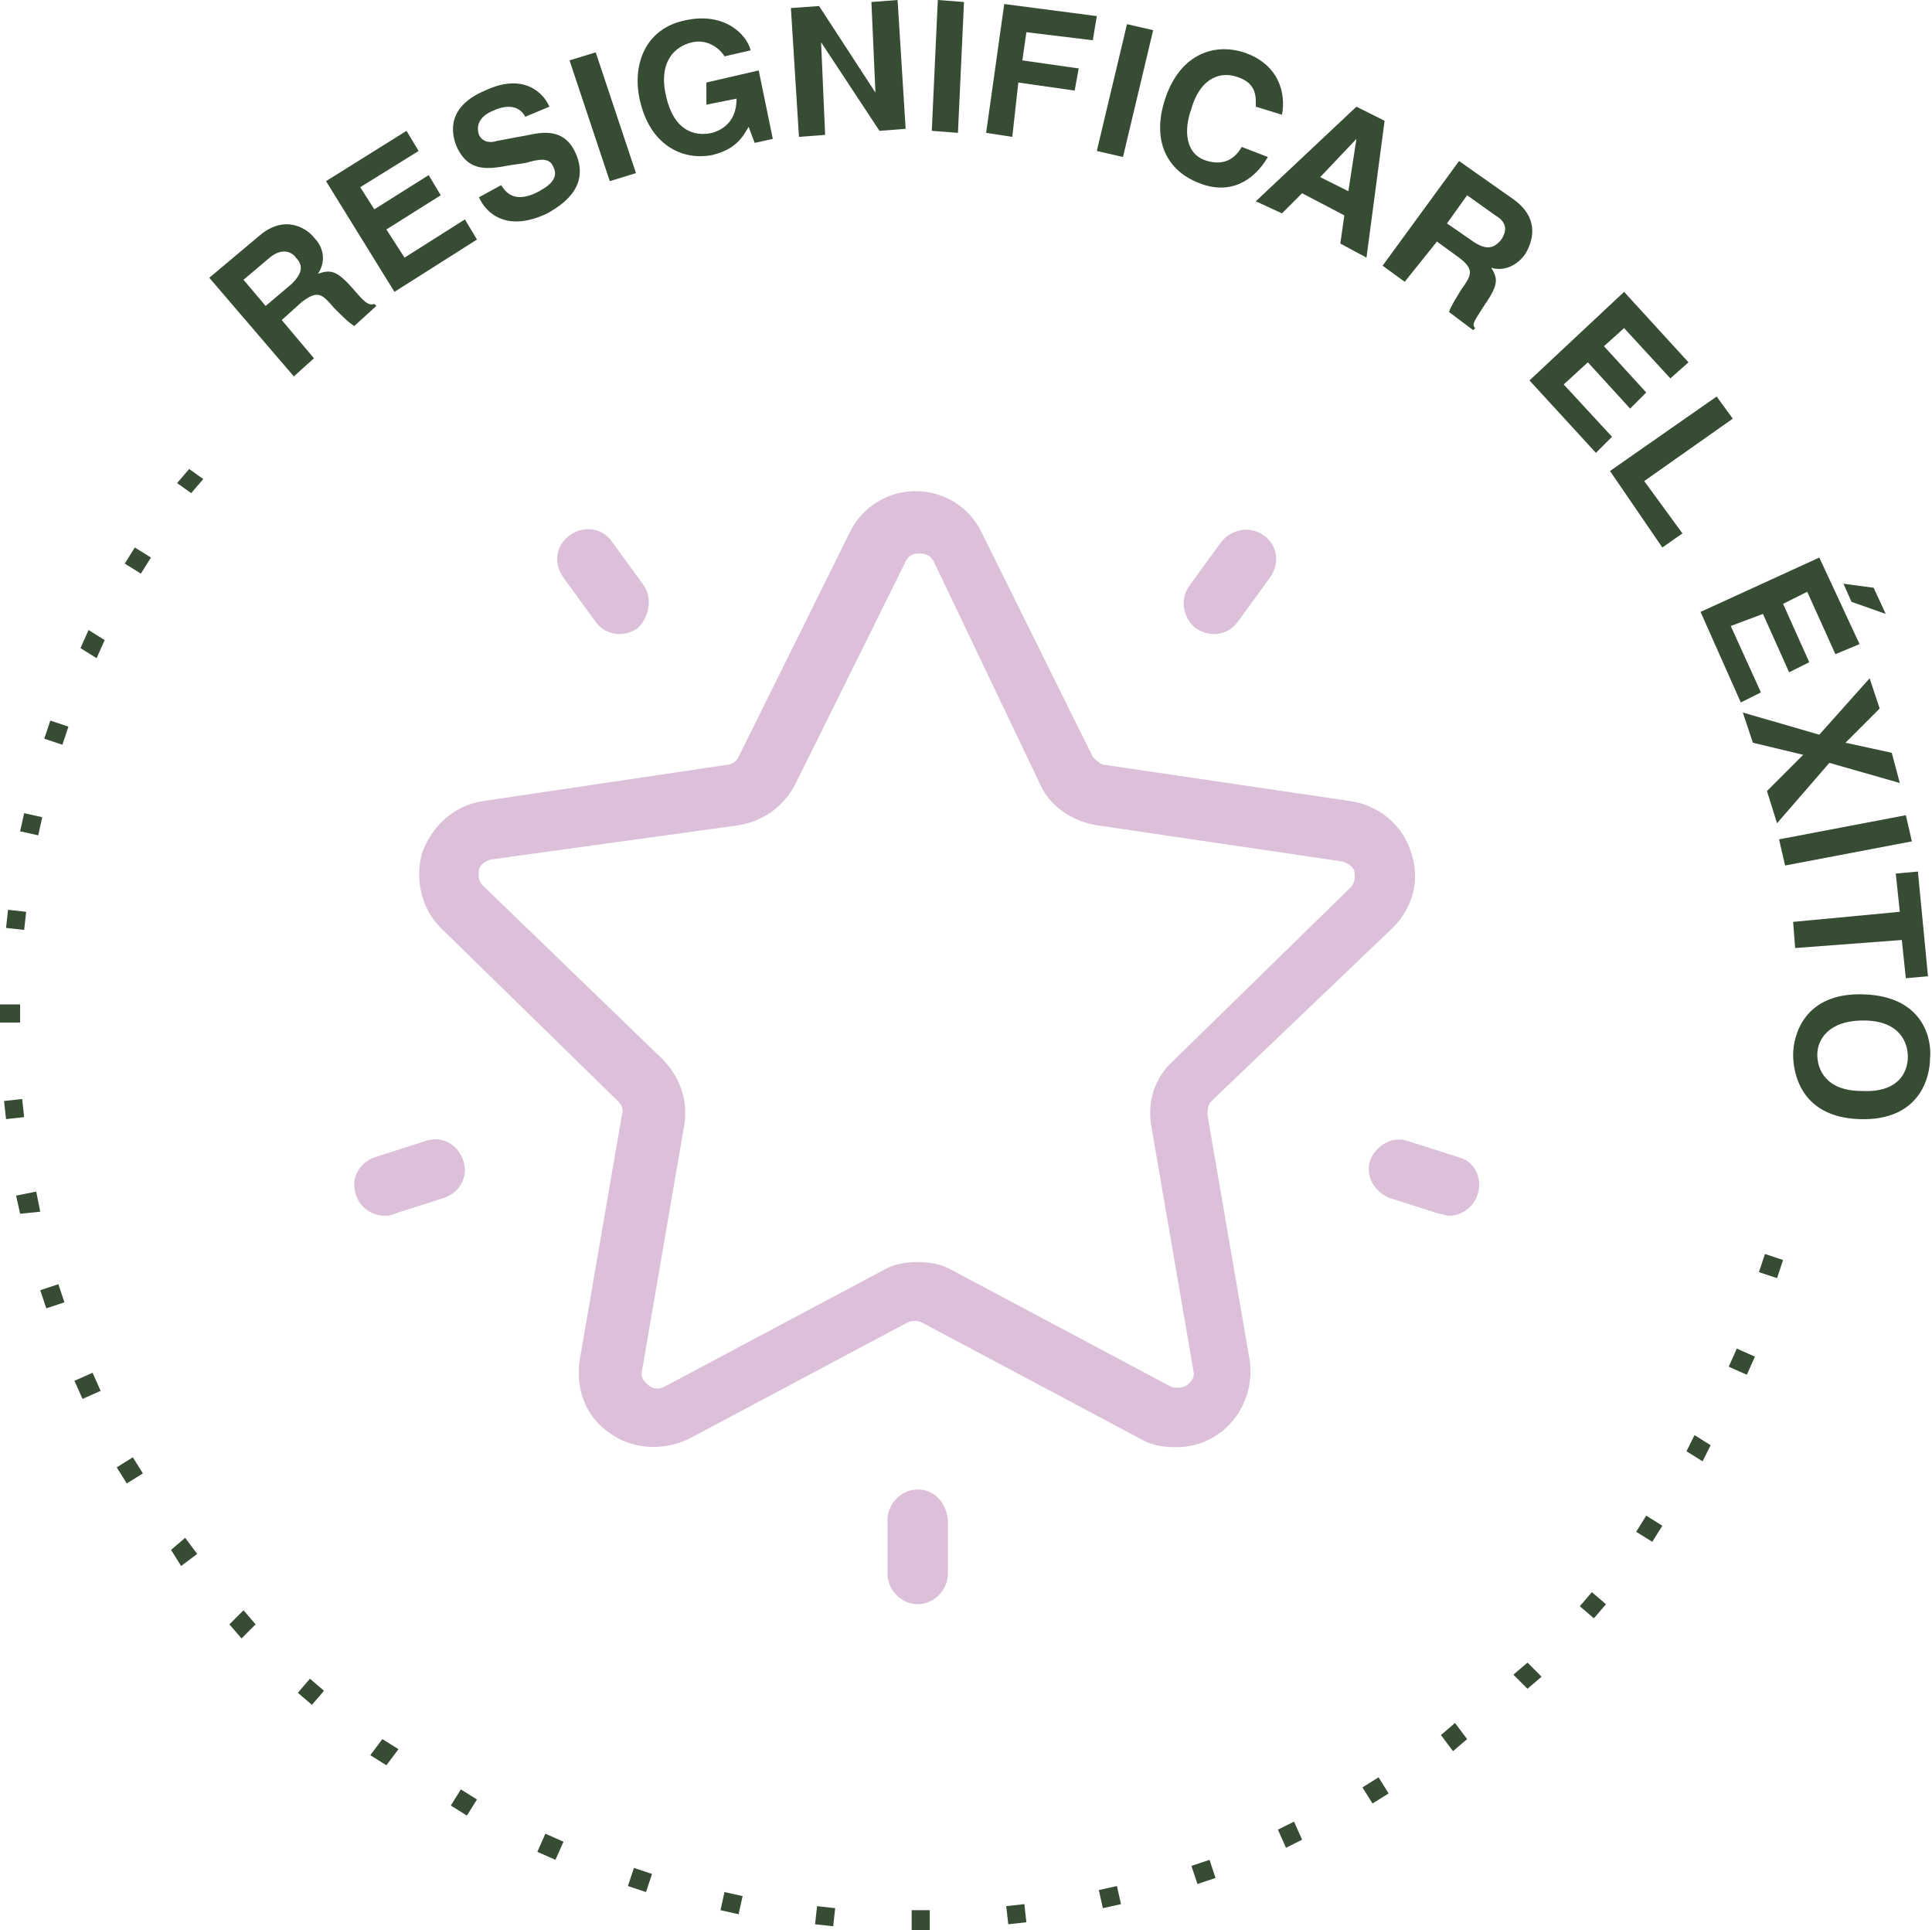 <?xml version="1.0" encoding="utf-8"?>
<!-- Generator: Adobe Illustrator 21.0.2, SVG Export Plug-In . SVG Version: 6.00 Build 0)  -->
<svg version="1.1" id="Layer_1" xmlns="http://www.w3.org/2000/svg" xmlns:xlink="http://www.w3.org/1999/xlink" x="0px" y="0px"
	 viewBox="0 0 96 95.9" style="enable-background:new 0 0 96 95.9;" xml:space="preserve">
<style type="text/css">
	.st0{fill:#DCC0DA;}
	.st1{fill:#364C33;}
</style>
<g>
	<g>
		<g>
			<path class="st0" d="M23,57.6c-0.3-0.8-1.1-1.2-1.9-0.9l-2.5,0.8c-0.8,0.3-1.2,1.1-0.9,1.9c0.2,0.6,0.8,1,1.4,1
				c0.2,0,0.3,0,0.5-0.1l2.5-0.8C22.9,59.2,23.3,58.4,23,57.6z"/>
		</g>
	</g>
	<g>
		<g>
			<path class="st0" d="M69.2,46.1c1-1,1.4-2.4,0.9-3.8c-0.4-1.3-1.6-2.3-3-2.5l-12.2-1.8c-0.2,0-0.4-0.2-0.6-0.4l-5.5-11.1
				c-0.6-1.3-1.9-2.1-3.3-2.1c-1.4,0-2.7,0.8-3.3,2.1l-5.5,11.1c-0.1,0.2-0.3,0.4-0.6,0.4L24,39.8c-1.4,0.2-2.5,1.2-3,2.5
				c-0.4,1.3-0.1,2.8,0.9,3.8l8.8,8.6c0.2,0.2,0.3,0.4,0.2,0.7l-2.1,12.2c-0.2,1.4,0.3,2.8,1.5,3.6c1.1,0.8,2.6,0.9,3.9,0.3
				l10.9-5.8c0.2-0.1,0.5-0.1,0.7,0l10.9,5.8c0.5,0.3,1.1,0.4,1.7,0.4c0.8,0,1.5-0.2,2.2-0.7c1.1-0.8,1.7-2.2,1.5-3.6l-2.1-12.2
				c0-0.2,0-0.5,0.2-0.7L69.2,46.1z M57.2,55.9l2.1,12.2c0.1,0.4-0.2,0.6-0.3,0.7c-0.1,0.1-0.4,0.2-0.8,0.1l-10.9-5.8
				c-0.5-0.3-1.1-0.4-1.7-0.4c-0.6,0-1.2,0.1-1.7,0.4l-10.9,5.8c-0.4,0.2-0.7,0-0.8-0.1s-0.4-0.3-0.3-0.7l2.1-12.2
				c0.2-1.2-0.2-2.4-1.1-3.3L24,44c-0.3-0.3-0.2-0.6-0.2-0.8c0-0.1,0.2-0.4,0.6-0.5L36.7,41c1.2-0.2,2.2-0.9,2.8-2l5.5-11.1
				c0.2-0.4,0.5-0.4,0.7-0.4c0.1,0,0.5,0,0.7,0.4v0L51.7,39c0.5,1.1,1.6,1.8,2.8,2l12.2,1.8c0.4,0.1,0.6,0.4,0.6,0.5
				c0,0.1,0.1,0.5-0.2,0.8l-8.8,8.6C57.4,53.5,57,54.7,57.2,55.9z"/>
		</g>
	</g>
	<g>
		<g>
			<path class="st0" d="M62.8,26.6c-0.7-0.5-1.6-0.3-2.1,0.3l-1.6,2.2c-0.5,0.7-0.3,1.6,0.3,2.1c0.3,0.2,0.6,0.3,0.9,0.3
				c0.5,0,0.9-0.2,1.2-0.6l1.6-2.2C63.6,28,63.5,27.1,62.8,26.6z"/>
		</g>
	</g>
	<g>
		<g>
			<path class="st0" d="M32,29.1l-1.6-2.2c-0.5-0.7-1.4-0.8-2.1-0.3c-0.7,0.5-0.8,1.4-0.3,2.1l1.6,2.2c0.3,0.4,0.7,0.6,1.2,0.6
				c0.3,0,0.6-0.1,0.9-0.3C32.3,30.6,32.4,29.7,32,29.1z"/>
		</g>
	</g>
	<g>
		<g>
			<path class="st0" d="M45.6,74c-0.8,0-1.5,0.7-1.5,1.5v2.7c0,0.8,0.7,1.5,1.5,1.5c0.8,0,1.5-0.7,1.5-1.5v-2.7
				C47,74.6,46.4,74,45.6,74z"/>
		</g>
	</g>
	<g>
		<g>
			<path class="st0" d="M72.5,57.5L70,56.7c-0.8-0.3-1.6,0.2-1.9,0.9c-0.3,0.8,0.2,1.6,0.9,1.9l2.5,0.8c0.2,0,0.3,0.1,0.5,0.1
				c0.6,0,1.2-0.4,1.4-1C73.7,58.6,73.3,57.7,72.5,57.5z"/>
		</g>
	</g>
</g>
<g>
	<path class="st1" d="M85.9,67.9l0.4-0.9l0.9,0.4l-0.4,0.9L85.9,67.9z"/>
	<path class="st1" d="M83.8,72.1l0.4-0.8l0.8,0.5l-0.4,0.8L83.8,72.1z"/>
	<path class="st1" d="M81.3,76.1l0.5-0.8l0.8,0.5l-0.5,0.8L81.3,76.1z"/>
	<path class="st1" d="M78.5,79.8l0.6-0.7l0.7,0.6l-0.6,0.7L78.5,79.8z"/>
	<path class="st1" d="M75.2,83.2l0.7-0.6l0.7,0.7l-0.7,0.6L75.2,83.2z"/>
	<path class="st1" d="M71.6,86.2l0.7-0.6l0.6,0.8l-0.7,0.6L71.6,86.2z"/>
	<path class="st1" d="M67.7,88.8l0.8-0.5l0.5,0.8l-0.8,0.5L67.7,88.8z"/>
	<path class="st1" d="M63.5,90.9l0.8-0.4l0.4,0.9l-0.8,0.4L63.5,90.9z"/>
	<path class="st1" d="M59.2,92.7l0.9-0.3l0.3,0.9l-0.9,0.3L59.2,92.7z"/>
	<path class="st1" d="M54.6,93.9l0.9-0.2l0.2,0.9l-0.9,0.2L54.6,93.9z"/>
	<path class="st1" d="M50,94.7l0.9-0.1l0.1,0.9l-0.9,0.1L50,94.7z"/>
	<path class="st1" d="M45.3,94.9l0.9,0l0,1l-0.9,0L45.3,94.9z"/>
	<path class="st1" d="M40.6,94.7l0.9,0.1l-0.1,0.9l-0.9-0.1L40.6,94.7z"/>
	<path class="st1" d="M36,94l0.9,0.2l-0.2,0.9l-0.9-0.2L36,94z"/>
	<path class="st1" d="M31.5,92.8l0.9,0.3l-0.3,0.9l-0.9-0.3L31.5,92.8z"/>
	<path class="st1" d="M27.1,91.1l0.9,0.4l-0.4,0.9L26.7,92L27.1,91.1z"/>
	<path class="st1" d="M22.9,88.9l0.8,0.5l-0.5,0.8l-0.8-0.5L22.9,88.9z"/>
	<path class="st1" d="M19,86.4l0.8,0.5l-0.6,0.8l-0.8-0.5L19,86.4z"/>
	<path class="st1" d="M15.4,83.4l0.7,0.6l-0.6,0.7l-0.7-0.6L15.4,83.4z"/>
	<path class="st1" d="M12.1,80l0.6,0.7L12,81.4l-0.6-0.7L12.1,80z"/>
	<path class="st1" d="M9.2,76.4l0.6,0.8l-0.8,0.6l-0.5-0.8L9.2,76.4z"/>
	<path class="st1" d="M6.6,72.4l0.5,0.8l-0.8,0.5l-0.5-0.8L6.6,72.4z"/>
	<path class="st1" d="M4.6,68.2l0.4,0.9l-0.9,0.4l-0.4-0.9L4.6,68.2z"/>
	<path class="st1" d="M2.9,63.8l0.3,0.9L2.3,65L2,64.1L2.9,63.8z"/>
	<path class="st1" d="M1.8,59.2L2,60.2L1,60.3l-0.2-0.9L1.8,59.2z"/>
	<path class="st1" d="M1.1,54.6l0.1,0.9l-0.9,0.1l-0.1-0.9L1.1,54.6z"/>
	<path class="st1" d="M1,49.9l0,0.9l-1,0l0-0.9L1,49.9z"/>
	<path class="st1" d="M1.3,45.3l-0.1,0.9l-0.9-0.1l0.1-0.9L1.3,45.3z"/>
	<path class="st1" d="M2.1,40.6l-0.2,0.9L1,41.3l0.2-0.9L2.1,40.6z"/>
	<path class="st1" d="M3.4,36.1L3.1,37l-0.9-0.3l0.3-0.9L3.4,36.1z"/>
	<path class="st1" d="M5.2,31.8l-0.4,0.9L4,32.2l0.4-0.9L5.2,31.8z"/>
	<path class="st1" d="M7.5,27.7L7,28.5L6.2,28l0.5-0.8L7.5,27.7z"/>
	<path class="st1" d="M10.1,23.8l-0.6,0.7L8.8,24l0.6-0.7L10.1,23.8z"/>
	<path class="st1" d="M10.4,13.8l2.5-2.1c1.3-1.1,2.4-0.3,2.7,0.1c0.5,0.5,0.6,1.2,0.2,1.8c0.6-0.2,0.9-0.2,1.7,0.7
		c0.6,0.7,0.8,0.9,1.1,0.8l0.1,0.1l-1.1,1c-0.3-0.2-0.5-0.4-1-0.9C16,14.6,15.8,14.4,15,15L14,15.9l1.6,1.9l-1,0.9L10.4,13.8z
		 M14.5,14.1c0.5-0.5,0.6-0.9,0.2-1.3c-0.2-0.3-0.7-0.5-1.3,0l-1.3,1.1l1.1,1.3L14.5,14.1z"/>
	<path class="st1" d="M20.8,7.5l-2.9,1.8l0.7,1.1l2.7-1.7l0.6,1l-2.7,1.7l0.9,1.4l3-1.9l0.6,1l-4.1,2.6l-3.4-5.5l4-2.5L20.8,7.5z"/>
	<path class="st1" d="M24.9,9.2c0.2,0.3,0.6,0.9,1.7,0.4c0.6-0.3,1.2-0.7,0.9-1.3c-0.2-0.5-0.7-0.4-1.4-0.2l-0.7,0.1
		c-1.1,0.2-2.1,0.4-2.7-0.9c-0.3-0.7-0.5-2,1.4-2.8C26,3.6,27,4.6,27.3,5.3l-1.2,0.5C26,5.6,25.6,5,24.5,5.5
		c-0.5,0.2-0.9,0.6-0.7,1.2C24,7.1,24.4,7.1,24.7,7l1.6-0.3c0.9-0.2,1.8-0.2,2.3,0.9c0.8,1.8-0.9,2.7-1.4,3c-2.1,1-3.1-0.1-3.4-0.8
		L24.9,9.2z"/>
	<path class="st1" d="M31.6,8.6l-1.3,0.4L28.3,3l1.3-0.4L31.6,8.6z"/>
	<path class="st1" d="M35.1,4.1l2.6-0.6l0.7,3.4l-0.9,0.2l-0.3-0.8c-0.3,0.5-0.6,1.1-1.8,1.4c-1.5,0.3-3.1-0.5-3.6-2.7
		c-0.4-1.7,0.2-3.6,2.3-4l0,0c1.9-0.4,3,0.7,3.2,1.5l-1.3,0.3c-0.1-0.2-0.7-0.9-1.6-0.7c-0.9,0.2-1.7,1-1.3,2.7
		c0.4,1.7,1.4,2,2.3,1.8c0.3-0.1,1.2-0.4,1.2-1.7l-1.5,0.3L35.1,4.1z"/>
	<path class="st1" d="M43.3,0.1L44.6,0L45,6.4l-1.3,0.1l-2.9-4.4l0,0L41,6.7l-1.3,0.1l-0.4-6.4l1.4-0.1l2.8,4.3l0,0L43.3,0.1z"/>
	<path class="st1" d="M47.6,6.6l-1.3-0.1l0.3-6.5l1.3,0.1L47.6,6.6z"/>
	<path class="st1" d="M50.3,6.8L49,6.6l0.9-6.4l4.6,0.6L54.3,2L51,1.6L50.8,3l2.8,0.4l-0.2,1.1l-2.8-0.4L50.3,6.8z"/>
	<path class="st1" d="M55.8,7.8l-1.3-0.3l1.5-6.3l1.3,0.3L55.8,7.8z"/>
	<path class="st1" d="M62.4,5.3c0-0.4,0.1-1.2-1-1.5c-0.6-0.2-1.7-0.1-2.2,1.6C58.8,6.5,58.9,7.7,60,8c0.7,0.2,1.3,0,1.7-0.7L63,7.8
		c-0.7,1.2-1.9,1.9-3.4,1.3c-1.6-0.6-2.4-2.1-1.7-4.2c0.7-2.1,2.3-2.8,3.9-2.3c1.8,0.6,2.1,2.1,1.9,3.1L62.4,5.3z"/>
	<path class="st1" d="M63.7,10.6l-1.3-0.6l5-4.7l1.4,0.7l-0.9,6.8l-1.3-0.7l0.2-1.4l-2.1-1.1L63.7,10.6z M65.6,8.8L67,9.5l0.4-2.6
		l0,0L65.6,8.8z"/>
	<path class="st1" d="M72.5,8l2.7,1.9c1.4,1,0.9,2.2,0.6,2.7c-0.4,0.6-1.1,0.9-1.7,0.7c0.3,0.5,0.4,0.8-0.3,1.8
		c-0.5,0.8-0.7,1-0.5,1.2l-0.1,0.1l-1.2-0.9c0.1-0.3,0.3-0.6,0.6-1.1c0.5-0.7,0.7-1-0.1-1.6l-1.1-0.8L69.8,14l-1.1-0.8L72.5,8z
		 M73.2,12c0.6,0.4,1,0.4,1.4-0.1c0.2-0.3,0.4-0.8-0.3-1.2l-1.4-1l-1,1.4L73.2,12z"/>
	<path class="st1" d="M83,18.8l-2.3-2.5l-1,0.9l2.1,2.3L81,20.3L78.9,18l-1.2,1.1l2.4,2.6l-0.8,0.8l-3.3-3.6l4.7-4.4l3.2,3.5
		L83,18.8z"/>
	<path class="st1" d="M81.7,23.9l1.9,2.6l-1,0.7L80,23.4l5.3-3.7l0.8,1.1L81.7,23.9z"/>
	<path class="st1" d="M91.2,32.5l-1.4-3.1l-1.2,0.6l1.3,2.9l-1,0.5l-1.3-2.9L86,31.1l1.5,3.3l-1,0.5l-2-4.5l5.9-2.7l2,4.3L91.2,32.5
		z M92,29.9L91.6,29l1.5,0.2l0.6,1.3L92,29.9z"/>
	<path class="st1" d="M88.3,40.9l-0.5-1.6l1.8-1.8l-2.5-0.6l-0.5-1.5l3.8,1.1l2.5-2.8l0.5,1.5l-1.7,1.7l2.3,0.5l0.4,1.5l-3.5-1
		L88.3,40.9z"/>
	<path class="st1" d="M88.7,43l-0.3-1.3l6.3-1.2l0.3,1.3L88.7,43z"/>
	<path class="st1" d="M89.2,47.1l-0.1-1.3l5.3-0.5l-0.2-1.9l1.1-0.1l0.5,5.2l-1.1,0.1l-0.2-1.9L89.2,47.1z"/>
	<path class="st1" d="M95.9,52.6c0,0.9-0.5,3.1-3.5,3c-3-0.1-3.3-2.4-3.3-3.2c0-0.9,0.5-3.1,3.5-3C95.7,49.5,96,51.8,95.9,52.6z
		 M90.3,52.4c0,0.7,0.4,1.8,2.2,1.8c1.8,0.1,2.3-0.9,2.3-1.7c0-0.7-0.4-1.8-2.2-1.8C90.8,50.7,90.3,51.7,90.3,52.4z"/>
</g>
<g>
	<path class="st1" d="M88.3,63.5l-0.9-0.3l0.3-0.9l0.9,0.3L88.3,63.5z"/>
</g>
</svg>
